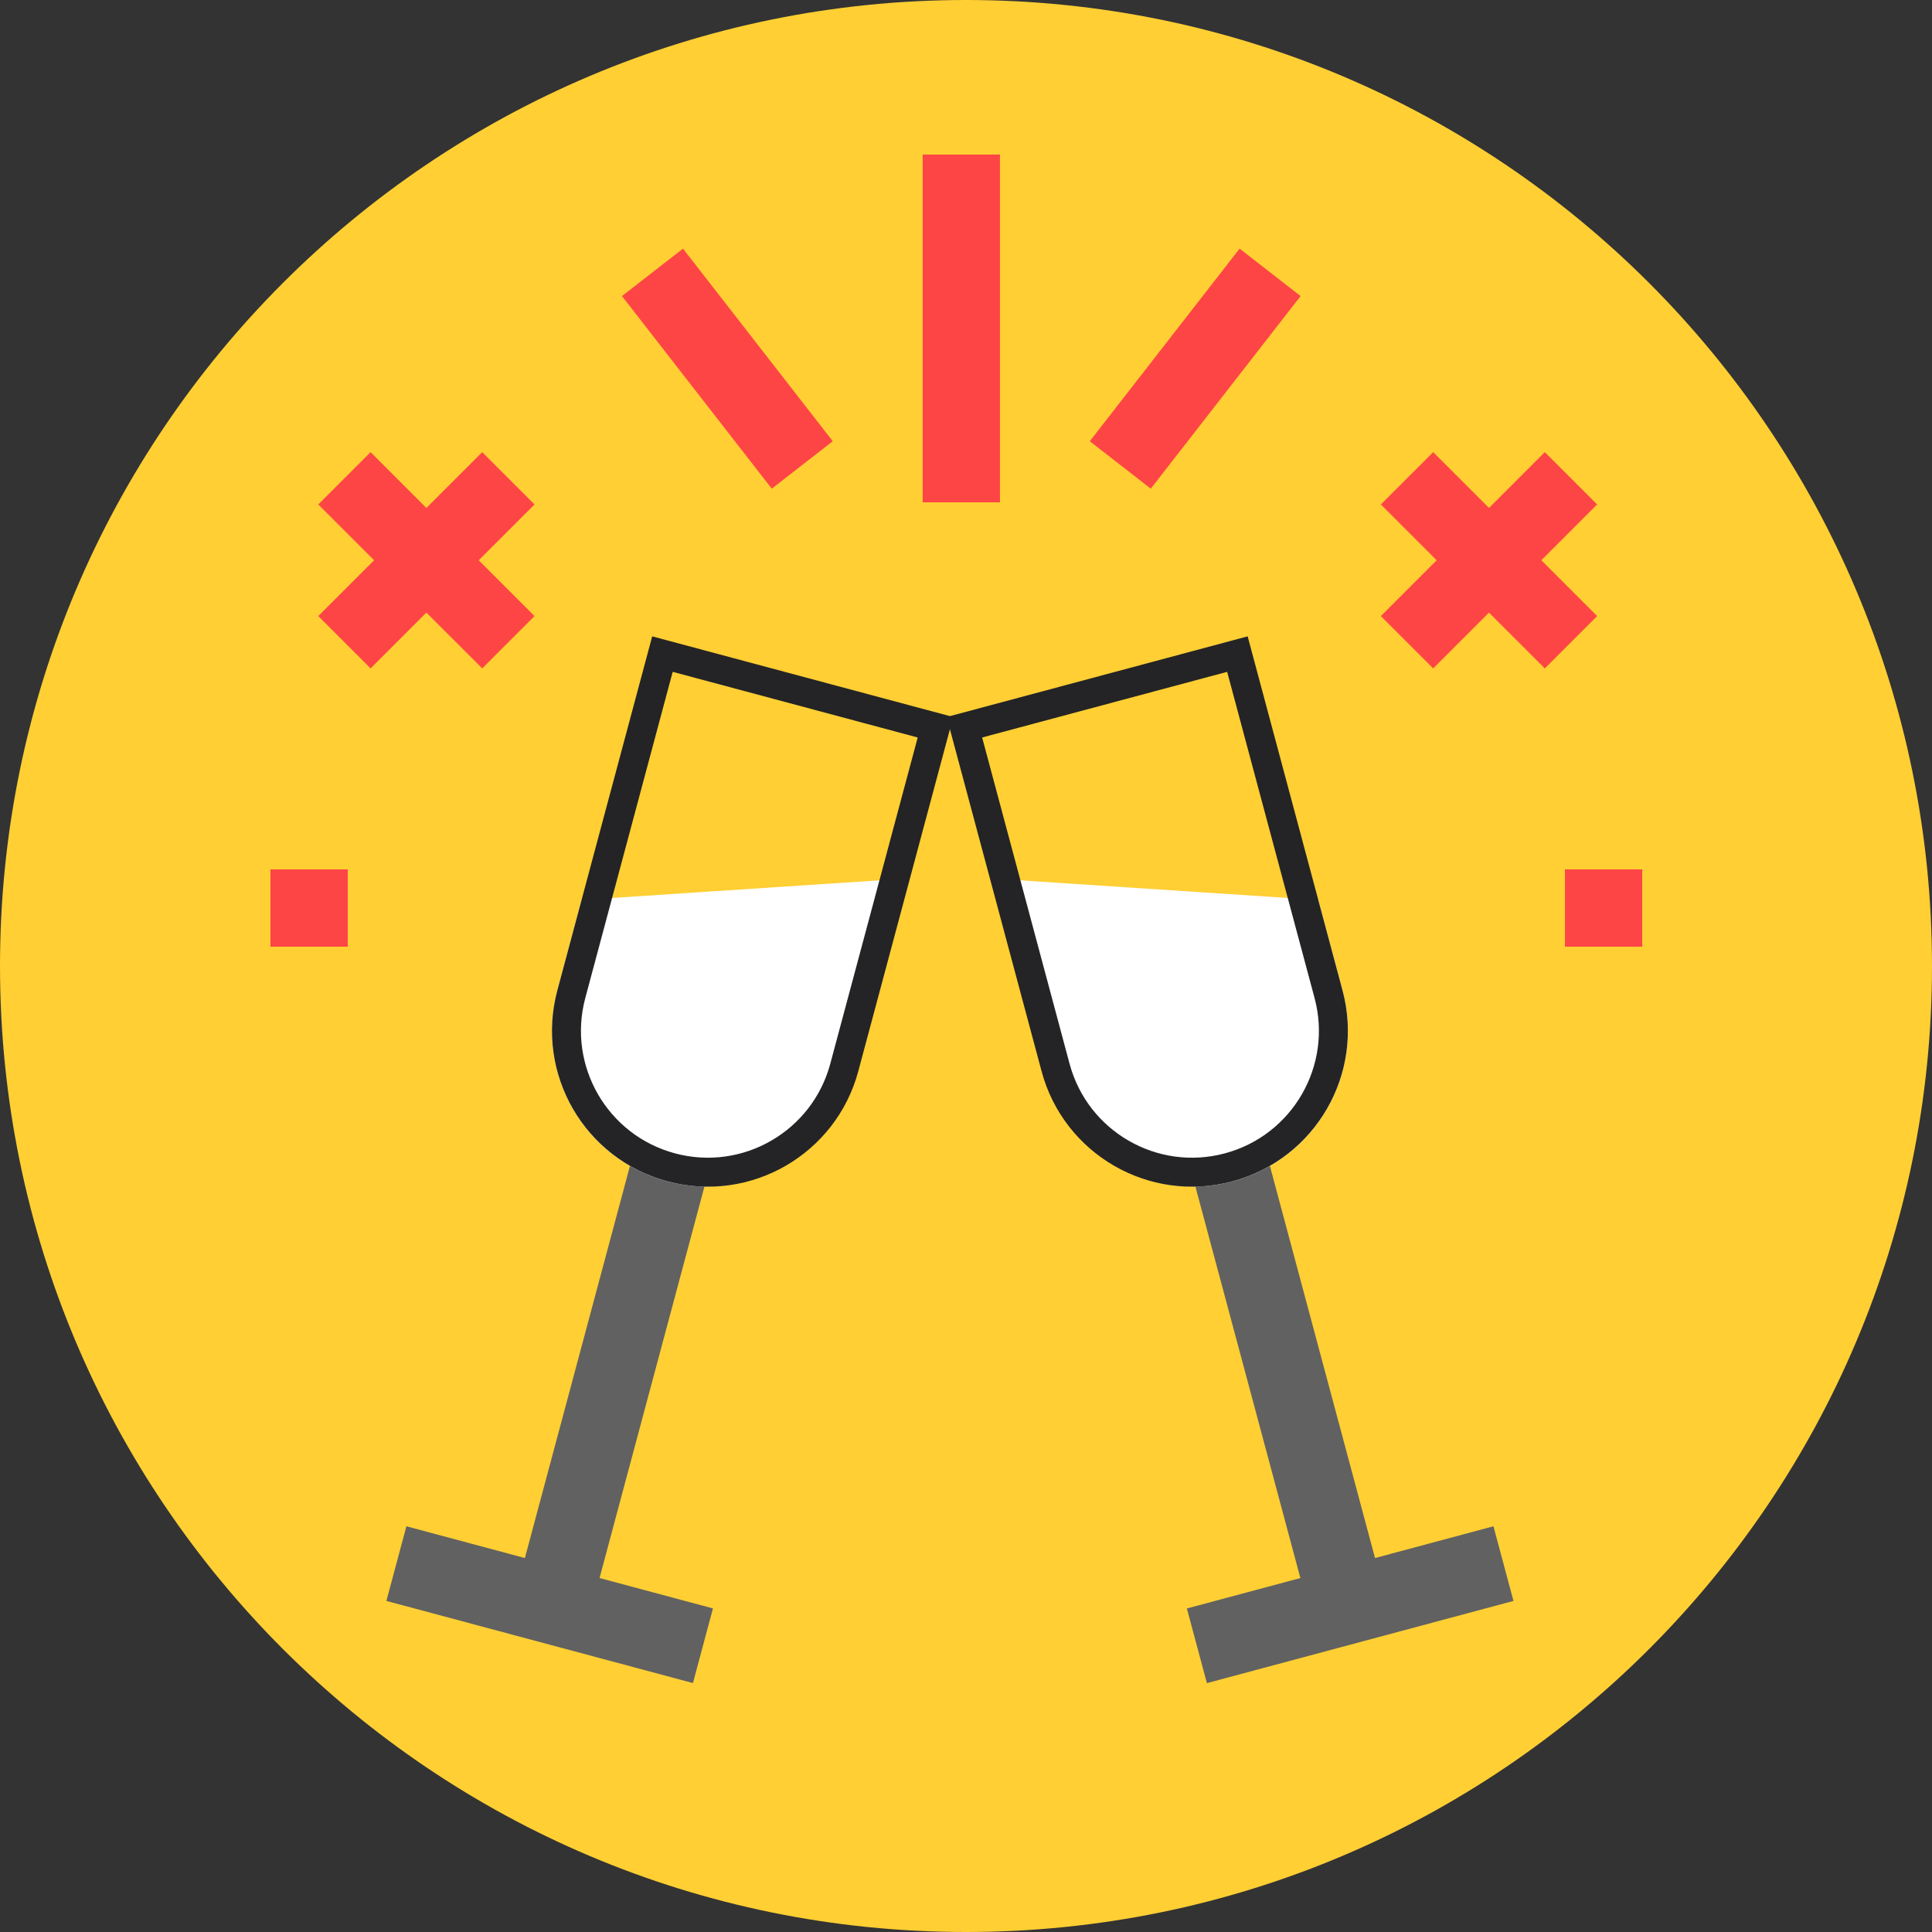 <svg width="100" height="100" viewBox="0 0 100 100" fill="none" xmlns="http://www.w3.org/2000/svg">
<rect x="0" y="0" width="100" height="100" fill="#333333" stroke="none"/>
<g clip-path="url(#clip0_17806_18485)">
<path d="M100 50C100 77.615 77.615 100 50 100C22.385 100 0 77.615 0 50C0 22.385 22.385 0 50 0C77.615 0 100 22.385 100 50Z" fill="#FFCF33"/>
<rect x="32.772" y="59.73" width="4" height="22.473" transform="rotate(15 32.772 59.73)" fill="#616161"/>
<path d="M30.101 46.583L46.492 45.502L44.176 55.385C43.17 59.681 38.808 62.292 34.547 61.15C30.244 59.997 27.691 55.575 28.844 51.272L30.101 46.583Z" fill="white"/>
<path d="M34.288 33.856L48.419 37.642L43.701 55.249C42.656 59.152 38.645 61.467 34.743 60.422C30.84 59.376 28.525 55.365 29.57 51.463L34.288 33.856Z" stroke="#242426" stroke-width="1.5"/>
<rect x="21.035" y="79" width="16.427" height="4" transform="rotate(15 21.035 79)" fill="#616161"/>
<rect width="4" height="22.473" transform="matrix(-0.966 0.259 0.259 0.966 65.564 59.73)" fill="#616161"/>
<path d="M68.236 46.583L51.844 45.502L54.16 55.385C55.166 59.681 59.528 62.292 63.789 61.15C68.092 59.997 70.645 55.575 69.492 51.272L68.236 46.583Z" fill="white"/>
<path d="M64.048 33.856L49.917 37.642L54.635 55.249C55.68 59.152 59.691 61.467 63.593 60.422C67.496 59.376 69.811 55.365 68.766 51.463L64.048 33.856Z" stroke="#242426" stroke-width="1.5"/>
<rect width="16.427" height="4" transform="matrix(-0.966 0.259 0.259 0.966 77.301 79)" fill="#616161"/>
<path d="M64.512 15.676L59.214 22.487" stroke="#FE4545" stroke-width="4" stroke-linecap="square"/>
<path d="M35 15.676L40.297 22.487" stroke="#FE4545" stroke-width="4" stroke-linecap="square"/>
<path d="M49.758 10V24" stroke="#FE4545" stroke-width="4" stroke-linecap="square"/>
<path d="M23.365 28.999L26.253 31.888L24.959 33.182L22.07 30.294L19.182 33.182L17.888 31.888L20.776 28.999L17.888 26.111L19.182 24.817L22.07 27.705L24.959 24.817L26.253 26.111L23.365 28.999Z" fill="white" stroke="#FE4545" stroke-width="2"/>
<path d="M78.365 28.999L81.253 31.888L79.959 33.182L77.07 30.294L74.182 33.182L72.888 31.888L75.776 28.999L72.888 26.111L74.182 24.817L77.07 27.705L79.959 24.817L81.253 26.111L78.365 28.999Z" fill="white" stroke="#FE4545" stroke-width="2"/>
<rect x="14" y="45" width="4" height="4" fill="#FE4545"/>
<rect x="81" y="45" width="4" height="4" fill="#FE4545"/>
</g>
<defs>
<clipPath id="clip0_17806_18485">
<rect width="100" height="100" fill="white"/>
</clipPath>
</defs>
</svg>
